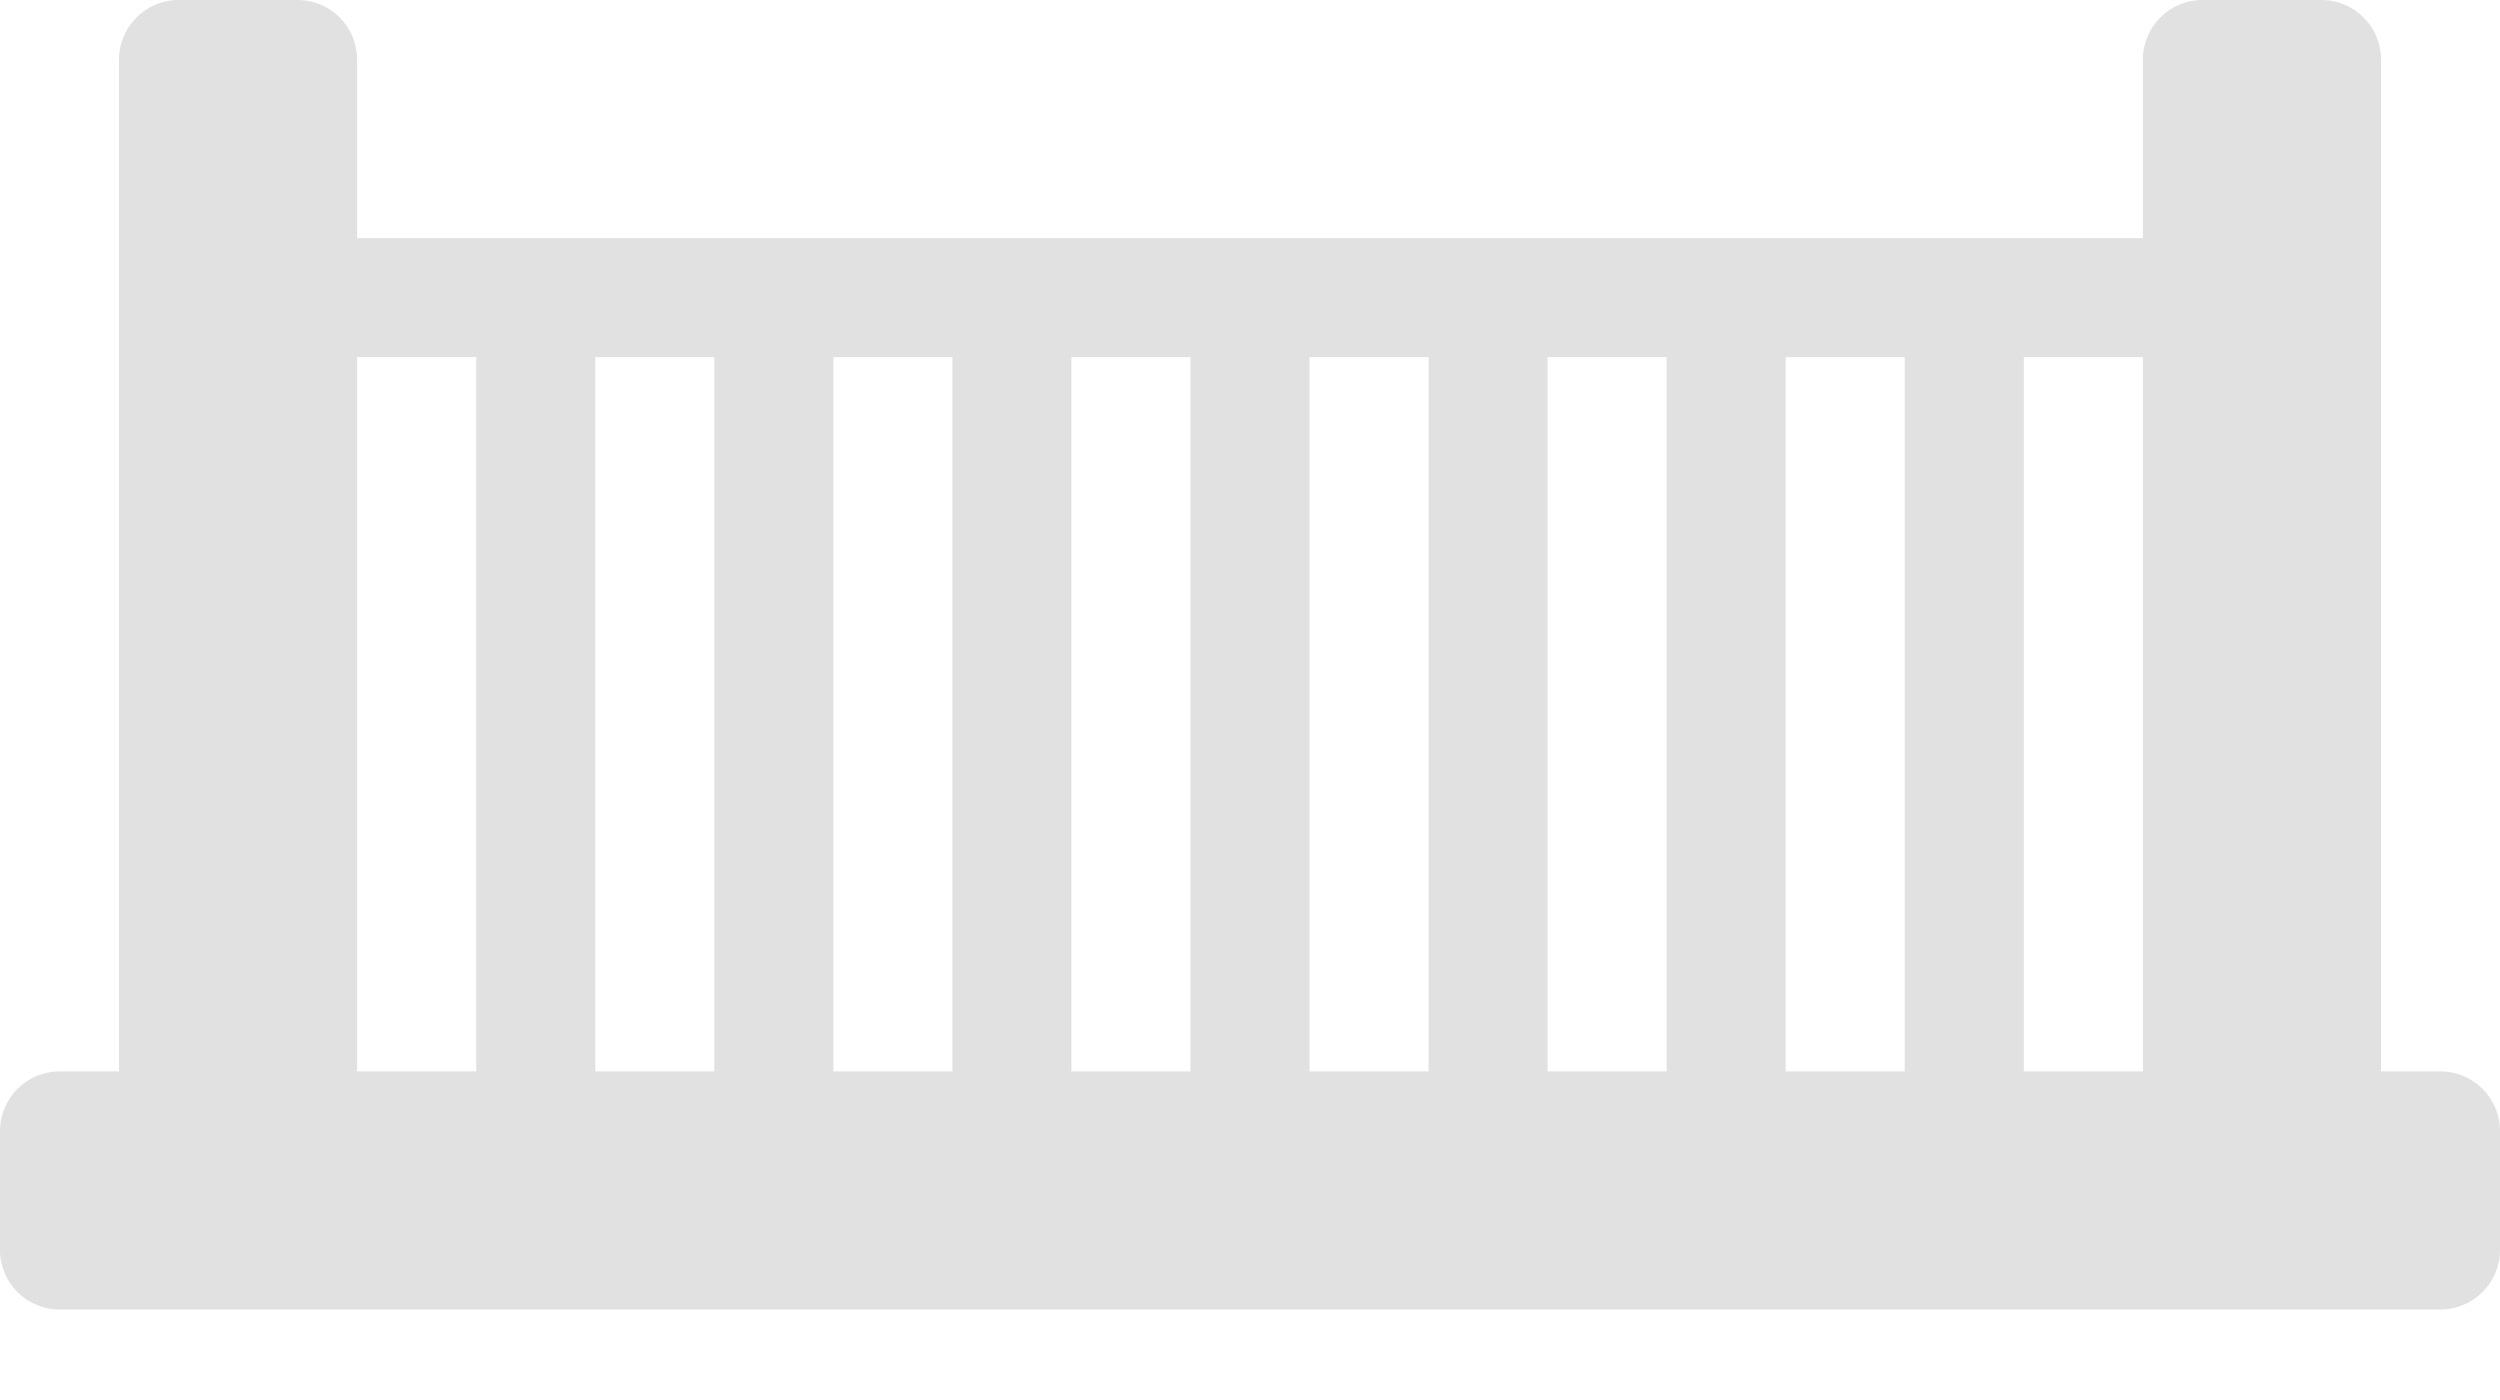 <svg width="25" height="14" viewBox="0 0 25 14" fill="none" xmlns="http://www.w3.org/2000/svg">
<path d="M24.405 10.714H23.81V0.595C23.81 0.267 23.543 0 23.214 0H22.024C21.695 0 21.429 0.267 21.429 0.595V2.381H3.571V0.595C3.571 0.267 3.305 0 2.976 0H1.786C1.457 0 1.19 0.267 1.19 0.595V10.714H0.595C0.267 10.714 0 10.981 0 11.31V12.5C0 12.829 0.267 13.095 0.595 13.095H24.405C24.733 13.095 25 12.829 25 12.5V11.31C25 10.981 24.733 10.714 24.405 10.714ZM4.762 10.714H3.571V3.571H4.762V10.714ZM7.143 10.714H5.953V3.571H7.143V10.714ZM9.524 10.714H8.334V3.571H9.524V10.714ZM11.905 10.714H10.714V3.571H11.905V10.714ZM14.286 10.714H13.095V3.571H14.286V10.714ZM16.666 10.714H15.476V3.571H16.666V10.714ZM19.047 10.714H17.857V3.571H19.047V10.714ZM20.238 3.571H21.429V10.714H20.238V3.571Z" fill="#E1E1E1"/>
</svg>
